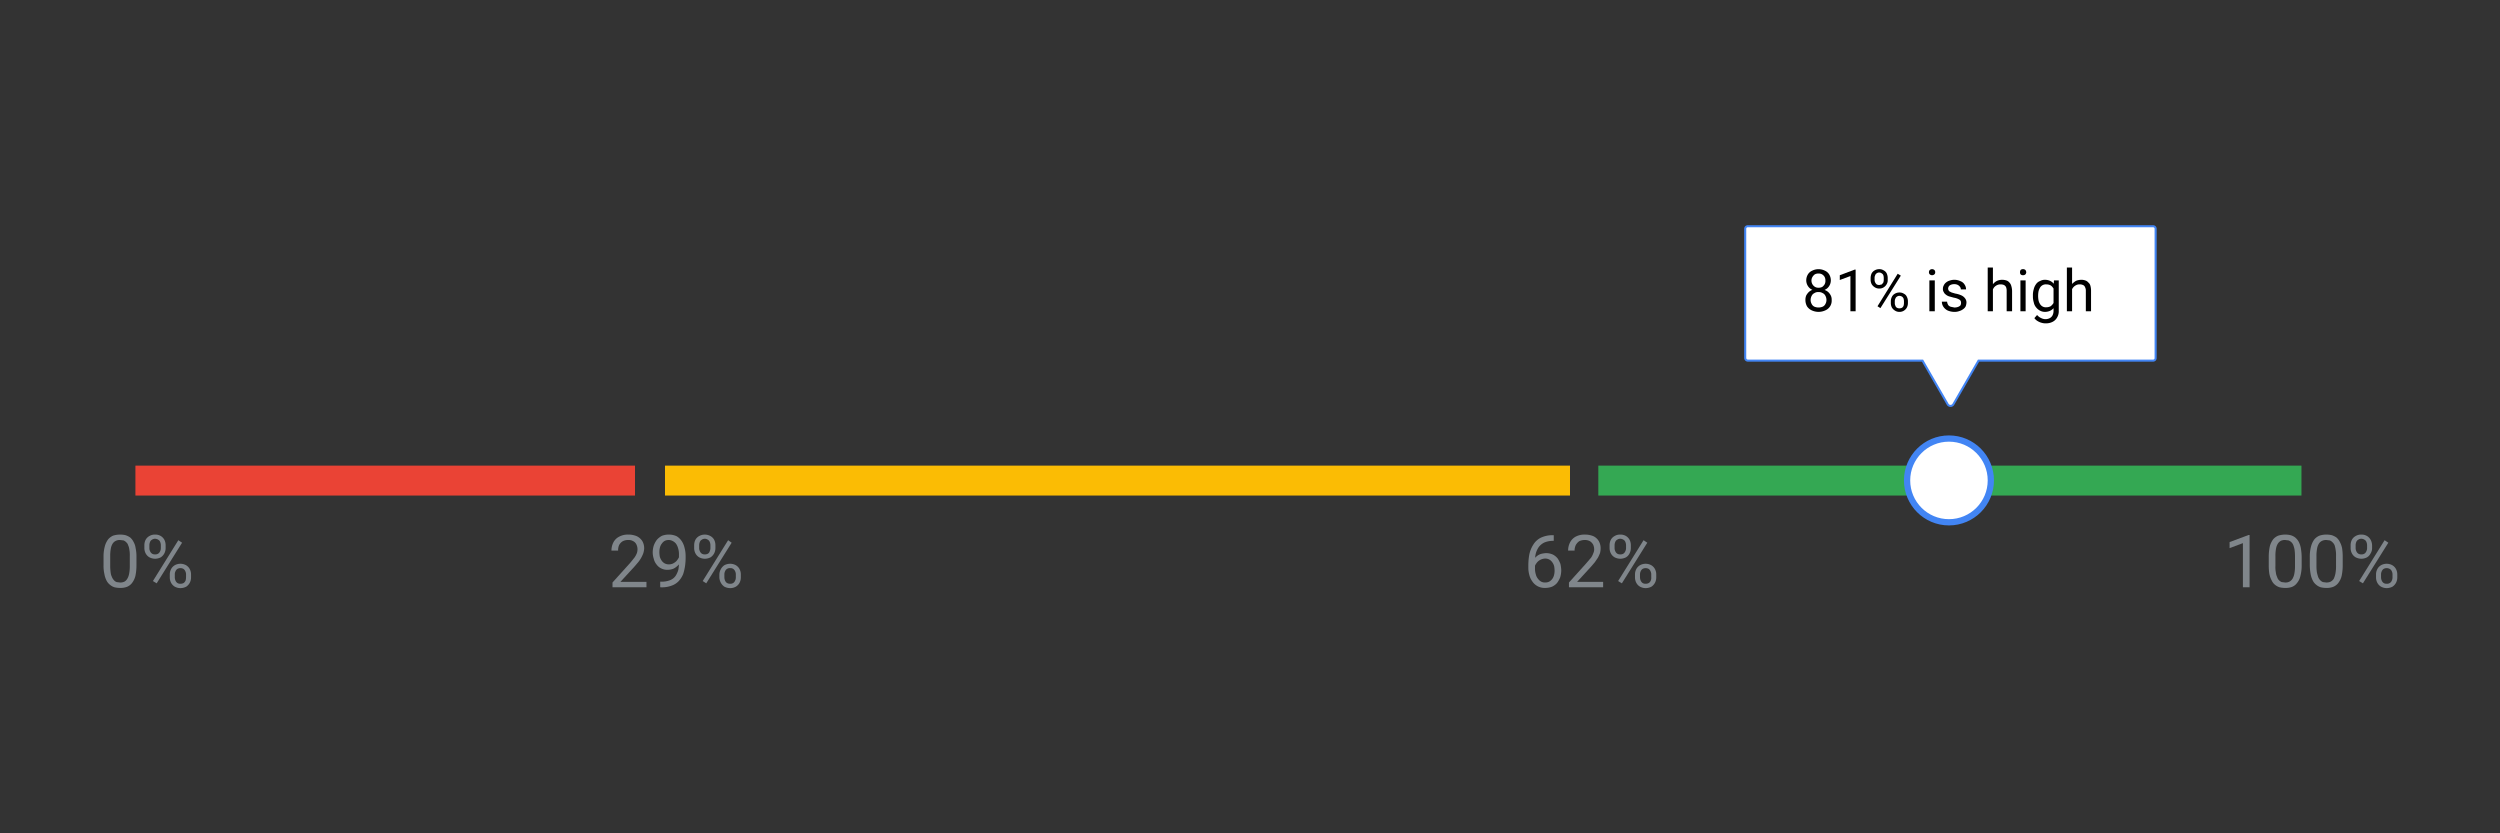 <svg id="Layer_1" data-name="Layer 1" xmlns="http://www.w3.org/2000/svg" viewBox="0 0 1200 400"><rect x="0" y="0" width="1200" height="400" fill="#333333" stroke="none"/><defs><style>.cls-1{fill:#ea4335;}.cls-2{fill:#fbbc04;}.cls-3{fill:#34a853;}.cls-4{fill:#80868b;}.cls-5,.cls-6{fill:#fff;stroke:#4285f4;stroke-miterlimit:10;}.cls-5{stroke-width:3px;}</style></defs><rect class="cls-1" x="65" y="223.5" width="239.8" height="14.36"/><rect class="cls-2" x="319.2" y="223.5" width="434.4" height="14.36"/><rect class="cls-3" x="767.2" y="223.5" width="337.5" height="14.36"/><path class="cls-4" d="M65.5,267.4v3.8a24.7,24.7,0,0,1-.5,5.2,9,9,0,0,1-1.6,3.4,5.8,5.8,0,0,1-2.5,1.9,8.8,8.8,0,0,1-3.3.5,10.9,10.9,0,0,1-2.6-.3,5.9,5.9,0,0,1-2.2-1.2,6,6,0,0,1-1.7-2.1,11.3,11.3,0,0,1-1-3.1,18,18,0,0,1-.4-4.3v-3.8a18.8,18.8,0,0,1,.6-5.1,9.8,9.8,0,0,1,1.6-3.4,6.9,6.9,0,0,1,2.4-1.8,11.4,11.4,0,0,1,3.3-.5,11.2,11.2,0,0,1,2.7.3,9.1,9.1,0,0,1,2.2,1.1,6.9,6.9,0,0,1,1.6,2.1,8.1,8.1,0,0,1,1,3A19.1,19.1,0,0,1,65.5,267.4Zm-3.2,4.3v-4.8a14.2,14.2,0,0,0-.2-3,7.1,7.1,0,0,0-.6-2.2,2.8,2.8,0,0,0-.9-1.4,3.8,3.8,0,0,0-1.3-.9l-1.7-.2a4.2,4.2,0,0,0-2,.4,3.7,3.7,0,0,0-1.5,1.3,6.7,6.7,0,0,0-.9,2.4,18.6,18.6,0,0,0-.3,3.6v4.8a23.6,23.6,0,0,0,.2,3,6.4,6.4,0,0,0,.6,2.2,4.9,4.9,0,0,0,1,1.6,3,3,0,0,0,1.3.9l1.6.2a4.6,4.6,0,0,0,2.1-.4,3.8,3.8,0,0,0,1.4-1.4,7.3,7.3,0,0,0,.9-2.5A18.6,18.6,0,0,0,62.3,271.7Z"/><path class="cls-4" d="M69.3,263v-1.3a5.8,5.8,0,0,1,.6-2.6,4.5,4.5,0,0,1,1.8-1.8,5,5,0,0,1,2.7-.7,5.1,5.1,0,0,1,2.8.7,4.9,4.9,0,0,1,1.7,1.8,5.8,5.8,0,0,1,.6,2.6V263a5.5,5.5,0,0,1-.6,2.6,5.2,5.2,0,0,1-1.7,1.9,6,6,0,0,1-2.7.7,6.1,6.1,0,0,1-2.8-.7,4.7,4.7,0,0,1-1.8-1.9A5.5,5.5,0,0,1,69.3,263Zm2.4-1.3V263a3.3,3.3,0,0,0,.3,1.5,2.7,2.7,0,0,0,.9,1.2,2.5,2.5,0,0,0,1.6.4,2.4,2.4,0,0,0,1.5-.4,2.7,2.7,0,0,0,.9-1.2,3.3,3.3,0,0,0,.3-1.5v-1.3a4,4,0,0,0-.3-1.5,2,2,0,0,0-.9-1.1,3,3,0,0,0-1.6-.5,2.5,2.5,0,0,0-1.5.5,2,2,0,0,0-.9,1.1A4,4,0,0,0,71.7,261.7Zm15.7-1.2L75.2,280l-1.8-1.1,12.2-19.6Zm-5.9,16.6v-1.3a5.5,5.5,0,0,1,.6-2.6,4.7,4.7,0,0,1,1.8-1.9,5.6,5.6,0,0,1,5.4,0,4.7,4.7,0,0,1,1.8,1.9,5.5,5.5,0,0,1,.6,2.6v1.3a5.5,5.5,0,0,1-.6,2.6,5.2,5.2,0,0,1-1.7,1.9,6.1,6.1,0,0,1-2.8.7,5.7,5.7,0,0,1-2.7-.7,4.7,4.7,0,0,1-1.8-1.9A5.5,5.5,0,0,1,81.5,277.1Zm2.4-1.3v1.3a4,4,0,0,0,.3,1.5,2.7,2.7,0,0,0,.9,1.2,2.4,2.4,0,0,0,1.5.4,2.9,2.9,0,0,0,1.6-.4,2.7,2.7,0,0,0,.9-1.2,6.1,6.1,0,0,0,.2-1.5v-1.3a3.3,3.3,0,0,0-.3-1.5,2.7,2.7,0,0,0-.9-1.2,3,3,0,0,0-3,0,2.7,2.7,0,0,0-.9,1.2A3.3,3.3,0,0,0,83.9,275.8Z"/><path class="cls-4" d="M310.3,279.3v2.6H294v-2.3l8.2-9.1c1-1.1,1.7-2.1,2.3-2.8a9.7,9.7,0,0,0,1.2-2.2,5.8,5.8,0,0,0,.3-1.9,5.4,5.4,0,0,0-.5-2.2,3.3,3.3,0,0,0-1.5-1.6,4.3,4.3,0,0,0-2.4-.6,5.4,5.4,0,0,0-2.7.6,4.8,4.8,0,0,0-1.7,1.8,5.9,5.9,0,0,0-.5,2.7h-3.2a8.6,8.6,0,0,1,.9-3.9,6.3,6.3,0,0,1,2.8-2.8,8.7,8.7,0,0,1,4.4-1,10,10,0,0,1,4.1.8,6.5,6.5,0,0,1,2.6,2.3,6.9,6.9,0,0,1,.9,3.6,9.3,9.3,0,0,1-.4,2.2,14.8,14.8,0,0,1-2.5,4.4l-1.8,2.1-6.7,7.3Z"/><path class="cls-4" d="M316.9,279.2h.3a11,11,0,0,0,4.4-.7,5.8,5.8,0,0,0,2.7-2.1,10.8,10.8,0,0,0,1.3-2.9,19.5,19.5,0,0,0,.3-3.4v-3.8a9.7,9.7,0,0,0-.4-3.1,7.4,7.4,0,0,0-1-2.2,4.8,4.8,0,0,0-1.6-1.3,4.1,4.1,0,0,0-1.8-.5,4.5,4.5,0,0,0-2,.4,4.3,4.3,0,0,0-1.4,1.3,5.1,5.1,0,0,0-.9,1.8,8.5,8.5,0,0,0-.3,2.3,15,15,0,0,0,.2,2.2,6.6,6.6,0,0,0,.9,1.9,4.4,4.4,0,0,0,1.4,1.3,4.2,4.2,0,0,0,2,.5,4.5,4.5,0,0,0,2-.4,6.6,6.6,0,0,0,1.7-1.2,9.1,9.1,0,0,0,1.1-1.6,4.6,4.6,0,0,0,.5-2h1.5a6.6,6.6,0,0,1-.5,2.8,8.7,8.7,0,0,1-1.6,2.6,8.4,8.4,0,0,1-2.3,1.8,7.2,7.2,0,0,1-2.9.6,6.3,6.3,0,0,1-3.2-.7,5.9,5.9,0,0,1-2.2-1.9,6.8,6.8,0,0,1-1.3-2.7,10.5,10.5,0,0,1-.5-3,11.4,11.4,0,0,1,.5-3.3,10.6,10.6,0,0,1,1.5-2.8,8.8,8.8,0,0,1,2.4-1.9,9,9,0,0,1,3.4-.6,8.7,8.7,0,0,1,3.7.8,7.6,7.6,0,0,1,2.4,2.3,9.7,9.7,0,0,1,1.4,3.3,15,15,0,0,1,.5,3.7v1.1a28,28,0,0,1-.3,4,23.4,23.4,0,0,1-.9,3.8,11.6,11.6,0,0,1-2,3.2,8.6,8.6,0,0,1-3.5,2.3,13.2,13.2,0,0,1-5.2.8h-.3Z"/><path class="cls-4" d="M333.2,263v-1.3a5.8,5.8,0,0,1,.6-2.6,4.5,4.5,0,0,1,1.8-1.8,5.6,5.6,0,0,1,5.4,0,4.5,4.5,0,0,1,1.8,1.8,5.8,5.8,0,0,1,.6,2.6V263a5.5,5.5,0,0,1-.6,2.6,5.2,5.2,0,0,1-1.7,1.9,6.1,6.1,0,0,1-2.8.7,5.7,5.7,0,0,1-2.7-.7,4.7,4.7,0,0,1-1.8-1.9A5.5,5.5,0,0,1,333.2,263Zm2.4-1.3V263a3.3,3.3,0,0,0,.3,1.5,2.7,2.7,0,0,0,.9,1.2,2.4,2.4,0,0,0,1.5.4,2.7,2.7,0,0,0,1.6-.4,2,2,0,0,0,.8-1.2,3.3,3.3,0,0,0,.3-1.5v-1.3a4,4,0,0,0-.3-1.5,2,2,0,0,0-.9-1.1,2.5,2.5,0,0,0-3,0,2,2,0,0,0-.9,1.1A4,4,0,0,0,335.6,261.7Zm15.6-1.2L339,280l-1.7-1.1,12.2-19.6Zm-5.9,16.6v-1.3a5.6,5.6,0,0,1,.7-2.6,5.2,5.2,0,0,1,1.7-1.9,6.1,6.1,0,0,1,2.8-.7,5.7,5.7,0,0,1,2.7.7,4.7,4.7,0,0,1,1.8,1.9,5.5,5.5,0,0,1,.6,2.6v1.3a5.5,5.5,0,0,1-.6,2.6,4.7,4.7,0,0,1-1.8,1.9,5.4,5.4,0,0,1-2.7.7,6.1,6.1,0,0,1-2.8-.7,5.2,5.2,0,0,1-1.7-1.9A5.6,5.6,0,0,1,345.3,277.1Zm2.4-1.3v1.3a4,4,0,0,0,.3,1.5,2.7,2.7,0,0,0,.9,1.2,2.9,2.9,0,0,0,1.6.4,2.4,2.4,0,0,0,1.5-.4,2.7,2.7,0,0,0,.9-1.2,3.3,3.3,0,0,0,.3-1.5v-1.3a3.3,3.3,0,0,0-.3-1.5,2.7,2.7,0,0,0-.9-1.2,2.4,2.4,0,0,0-1.5-.4,2.4,2.4,0,0,0-2.5,1.6A3.3,3.3,0,0,0,347.7,275.8Z"/><path class="cls-4" d="M745.6,256.9h.2v2.7h-.2a11,11,0,0,0-4.3.8,7.3,7.3,0,0,0-2.7,2.2,10.3,10.3,0,0,0-1.4,3,13.9,13.9,0,0,0-.4,3.5v3.7a8.8,8.8,0,0,0,.4,2.9,5.1,5.1,0,0,0,1.1,2.2,4.7,4.7,0,0,0,1.5,1.3,3.9,3.9,0,0,0,1.8.4,4.5,4.5,0,0,0,2-.4A5.3,5.3,0,0,0,745,278a5.1,5.1,0,0,0,.9-1.8,8.5,8.5,0,0,0,.3-2.3,13.6,13.6,0,0,0-.2-2.1,5.6,5.6,0,0,0-.9-1.9,4.4,4.4,0,0,0-1.4-1.3,4.2,4.2,0,0,0-2-.5,5.5,5.5,0,0,0-2.5.7,4.9,4.9,0,0,0-1.8,1.7,4.7,4.7,0,0,0-.9,2.2h-1.7a13.1,13.1,0,0,1,.9-3.3,7.6,7.6,0,0,1,1.7-2.2,6.1,6.1,0,0,1,2.2-1.3,10.9,10.9,0,0,1,2.6-.4,7.9,7.9,0,0,1,3.2.7,7.1,7.1,0,0,1,2.3,1.9,12.6,12.6,0,0,1,1.3,2.6,15.5,15.5,0,0,1,.4,3.1,12.6,12.6,0,0,1-.5,3.3,11.7,11.7,0,0,1-1.5,2.7,6.9,6.9,0,0,1-2.4,1.8,9,9,0,0,1-3.4.6,7,7,0,0,1-6-3,8.9,8.9,0,0,1-1.5-3.1,13.3,13.3,0,0,1-.5-3.4v-1.5a29.6,29.6,0,0,1,.5-5.2,14.4,14.4,0,0,1,1.9-4.6,8.9,8.9,0,0,1,3.6-3.3A13.1,13.1,0,0,1,745.6,256.9Z"/><path class="cls-4" d="M769.5,279.3v2.6H753.1v-2.3l8.2-9.1,2.4-2.8a9,9,0,0,0,1.1-2.2,4.1,4.1,0,0,0,.4-1.9,5.4,5.4,0,0,0-.5-2.2,4.6,4.6,0,0,0-1.5-1.6,4.8,4.8,0,0,0-2.4-.6,6.1,6.1,0,0,0-2.8.6,5.5,5.5,0,0,0-1.6,1.8,6,6,0,0,0-.6,2.7h-3.1a8.6,8.6,0,0,1,.9-3.9,6.6,6.6,0,0,1,2.7-2.8,9.1,9.1,0,0,1,4.5-1,10.3,10.3,0,0,1,4.1.8,6.2,6.2,0,0,1,2.5,2.3,6.9,6.9,0,0,1,.9,3.6,8.9,8.9,0,0,1-.3,2.2,21.4,21.4,0,0,1-1,2.2l-1.5,2.2-1.8,2.1-6.7,7.3Z"/><path class="cls-4" d="M772.6,263v-1.3a5.8,5.8,0,0,1,.6-2.6,4.5,4.5,0,0,1,1.8-1.8,5,5,0,0,1,2.7-.7,5.1,5.1,0,0,1,2.8.7,4.9,4.9,0,0,1,1.7,1.8,5.8,5.8,0,0,1,.6,2.6V263a5.5,5.5,0,0,1-.6,2.6,4.4,4.4,0,0,1-1.7,1.9,6,6,0,0,1-2.7.7,6.1,6.1,0,0,1-2.8-.7,4.7,4.7,0,0,1-1.8-1.9A5.5,5.5,0,0,1,772.6,263Zm2.4-1.3V263a3.3,3.3,0,0,0,.3,1.5,2.7,2.7,0,0,0,.9,1.2,2.5,2.5,0,0,0,1.6.4,2.4,2.4,0,0,0,1.5-.4,2.7,2.7,0,0,0,.9-1.2,3.3,3.3,0,0,0,.3-1.5v-1.3a4,4,0,0,0-.3-1.5,2,2,0,0,0-.9-1.1,3,3,0,0,0-1.6-.5,2.5,2.5,0,0,0-1.5.5,2,2,0,0,0-.9,1.1A4,4,0,0,0,775,261.7Zm15.7-1.2L778.5,280l-1.8-1.1,12.2-19.6Zm-5.9,16.6v-1.3a5.5,5.5,0,0,1,.6-2.6,4.7,4.7,0,0,1,1.8-1.9,5.6,5.6,0,0,1,5.4,0,4.7,4.7,0,0,1,1.8,1.9,5.5,5.5,0,0,1,.6,2.6v1.3a5.5,5.5,0,0,1-.6,2.6,5.2,5.2,0,0,1-1.7,1.9,6.1,6.1,0,0,1-2.8.7,5.7,5.7,0,0,1-2.7-.7,4.7,4.7,0,0,1-1.8-1.9A5.5,5.5,0,0,1,784.8,277.1Zm2.4-1.3v1.3a4,4,0,0,0,.3,1.5,2.7,2.7,0,0,0,.9,1.2,2.4,2.4,0,0,0,1.5.4,2.9,2.9,0,0,0,1.6-.4,2.7,2.7,0,0,0,.9-1.2,3.4,3.4,0,0,0,.2-1.5v-1.3a3.3,3.3,0,0,0-.3-1.5,2.7,2.7,0,0,0-.9-1.2,3,3,0,0,0-3,0,2.7,2.7,0,0,0-.9,1.2A3.3,3.3,0,0,0,787.2,275.8Z"/><path class="cls-4" d="M1079.8,256.8v25.1h-3.2V260.7l-6.4,2.4v-2.9l9.1-3.4Z"/><path class="cls-4" d="M1104.8,267.4v3.8a19,19,0,0,1-.6,5.2,7.7,7.7,0,0,1-1.6,3.4,5.5,5.5,0,0,1-2.4,1.9,8.8,8.8,0,0,1-3.3.5,11.2,11.2,0,0,1-2.7-.3,6.8,6.8,0,0,1-2.2-1.2,5.8,5.8,0,0,1-1.6-2.1,11.2,11.2,0,0,1-1.1-3.1,26.3,26.3,0,0,1-.3-4.3v-3.8a24.4,24.4,0,0,1,.5-5.1,9.8,9.8,0,0,1,1.6-3.4,6.4,6.4,0,0,1,2.5-1.8,11.4,11.4,0,0,1,3.3-.5,10.9,10.9,0,0,1,2.6.3,6.5,6.5,0,0,1,2.2,1.1,7.1,7.1,0,0,1,1.7,2.1,10.5,10.5,0,0,1,1,3A27.4,27.4,0,0,1,1104.8,267.4Zm-3.2,4.3v-4.8a26.6,26.6,0,0,0-.2-3,11.6,11.6,0,0,0-.6-2.2,3.8,3.8,0,0,0-.9-1.4,4.2,4.2,0,0,0-1.4-.9l-1.6-.2a4.6,4.6,0,0,0-2.1.4,4.3,4.3,0,0,0-1.4,1.3,6.7,6.7,0,0,0-.9,2.4,18.6,18.6,0,0,0-.3,3.6v4.8a13.2,13.2,0,0,0,.2,3,6.4,6.4,0,0,0,.6,2.2,3.5,3.5,0,0,0,.9,1.6,3.8,3.8,0,0,0,1.3.9l1.7.2a4,4,0,0,0,2-.4,4,4,0,0,0,1.5-1.4,7.3,7.3,0,0,0,.9-2.5A18.6,18.6,0,0,0,1101.6,271.7Z"/><path class="cls-4" d="M1124.5,267.4v3.8a24.7,24.7,0,0,1-.5,5.2,9,9,0,0,1-1.6,3.4,5.8,5.8,0,0,1-2.5,1.9,8.5,8.5,0,0,1-3.3.5,10.9,10.9,0,0,1-2.6-.3,5.9,5.9,0,0,1-2.2-1.2,6,6,0,0,1-1.7-2.1,11.3,11.3,0,0,1-1-3.1,25.2,25.2,0,0,1-.4-4.3v-3.8a18.8,18.8,0,0,1,.6-5.1,9.8,9.8,0,0,1,1.6-3.4,6.4,6.4,0,0,1,2.5-1.8,10.2,10.2,0,0,1,3.2-.5,11.2,11.2,0,0,1,2.7.3,9.1,9.1,0,0,1,2.2,1.1,6.9,6.9,0,0,1,1.6,2.1,10.5,10.5,0,0,1,1.1,3A28.1,28.1,0,0,1,1124.5,267.4Zm-3.2,4.3v-4.8a14.2,14.2,0,0,0-.2-3,11.9,11.9,0,0,0-.5-2.2,3.9,3.9,0,0,0-1-1.4,3.8,3.8,0,0,0-1.3-.9l-1.7-.2a4.5,4.5,0,0,0-2,.4,3.7,3.7,0,0,0-1.5,1.3,6.7,6.7,0,0,0-.9,2.4,18.6,18.6,0,0,0-.3,3.6v4.8a23.6,23.6,0,0,0,.2,3,21.8,21.8,0,0,0,.6,2.2,4.9,4.9,0,0,0,1,1.6,3.8,3.8,0,0,0,1.3.9l1.6.2a4.6,4.6,0,0,0,2.1-.4,4,4,0,0,0,1.5-1.4,10.5,10.5,0,0,0,.8-2.5A18.6,18.6,0,0,0,1121.3,271.7Z"/><path class="cls-4" d="M1128.3,263v-1.3a5.8,5.8,0,0,1,.6-2.6,4.5,4.5,0,0,1,1.8-1.8,5,5,0,0,1,2.7-.7,5.1,5.1,0,0,1,2.8.7,4.9,4.9,0,0,1,1.7,1.8,5.9,5.9,0,0,1,.7,2.6V263a4.6,4.6,0,0,1-.7,2.6,4.4,4.4,0,0,1-1.7,1.9,6,6,0,0,1-2.7.7,6.1,6.1,0,0,1-2.8-.7,4.7,4.7,0,0,1-1.8-1.9A5.5,5.5,0,0,1,1128.3,263Zm2.4-1.3V263a3.3,3.3,0,0,0,.3,1.5,2.7,2.7,0,0,0,.9,1.2,2.5,2.5,0,0,0,1.6.4,2.4,2.4,0,0,0,1.5-.4,2.7,2.7,0,0,0,.9-1.2,3.3,3.3,0,0,0,.3-1.5v-1.3a4,4,0,0,0-.3-1.5,2,2,0,0,0-.9-1.1,2.8,2.8,0,0,0-1.6-.5,2.5,2.5,0,0,0-1.5.5,2,2,0,0,0-.9,1.1A4,4,0,0,0,1130.7,261.7Zm15.7-1.2L1134.2,280l-1.8-1.1,12.2-19.6Zm-5.9,16.6v-1.3a5.5,5.5,0,0,1,.6-2.6,4.7,4.7,0,0,1,1.8-1.9,5.6,5.6,0,0,1,5.4,0,4.7,4.7,0,0,1,1.8,1.9,5.5,5.5,0,0,1,.6,2.6v1.3a5.5,5.5,0,0,1-.6,2.6,5.2,5.2,0,0,1-1.7,1.9,6.1,6.1,0,0,1-2.8.7,5.7,5.7,0,0,1-2.7-.7,4.7,4.7,0,0,1-1.8-1.9A5.5,5.5,0,0,1,1140.5,277.1Zm2.4-1.3v1.3a4,4,0,0,0,.3,1.5,2.7,2.7,0,0,0,.9,1.2,2.4,2.4,0,0,0,1.5.4,2.4,2.4,0,0,0,2.5-1.6,3.3,3.3,0,0,0,.3-1.5v-1.3a3.3,3.3,0,0,0-.3-1.5,2.3,2.3,0,0,0-1-1.2,3,3,0,0,0-3,0,2.7,2.7,0,0,0-.9,1.2A3.3,3.3,0,0,0,1142.9,275.8Z"/><circle class="cls-5" cx="935.5" cy="230.6" r="20.1"/><path class="cls-6" d="M1033.5,108.6H839a1.2,1.2,0,0,0-1.3,1.2v62a1.3,1.3,0,0,0,1.3,1.3h83.8l12.1,21a1.6,1.6,0,0,0,2.7,0l12.1-21h83.8a1.2,1.2,0,0,0,1.2-1.3v-62A1.2,1.2,0,0,0,1033.5,108.6Z"/><path d="M879.2,144a5,5,0,0,1-3.1,5,7.7,7.7,0,0,1-6.4,0,5.4,5.4,0,0,1-2.3-1.9,6.2,6.2,0,0,1-.8-3.1,5.4,5.4,0,0,1,.4-2.2,7,7,0,0,1,1.3-1.7,5.6,5.6,0,0,1,2-1.1,7.1,7.1,0,0,1,2.6-.5,6.6,6.6,0,0,1,3.2.8,4.8,4.8,0,0,1,2.3,1.9A4.4,4.4,0,0,1,879.2,144Zm-.4-9.3a5,5,0,0,1-.8,2.6,4.6,4.6,0,0,1-2.1,1.8,6.8,6.8,0,0,1-6,0,4.6,4.6,0,0,1-2.1-1.8,5,5,0,0,1-.8-2.6,5.6,5.6,0,0,1,.8-3,4.6,4.6,0,0,1,2.1-1.8,6.8,6.8,0,0,1,6,0,4.6,4.6,0,0,1,2.1,1.8A5.6,5.6,0,0,1,878.8,134.7Zm-2.1,9.3a4.2,4.2,0,0,0-.5-2,2.7,2.7,0,0,0-1.3-1.3,3.5,3.5,0,0,0-2-.5,3.1,3.1,0,0,0-2,.5,2.7,2.7,0,0,0-1.3,1.3,4.2,4.2,0,0,0-.5,2,3.8,3.8,0,0,0,.5,1.9,2.7,2.7,0,0,0,1.3,1.3,5.2,5.2,0,0,0,4,0,2.7,2.7,0,0,0,1.3-1.3A3.8,3.8,0,0,0,876.7,144Zm-.5-9.3a3.7,3.7,0,0,0-.4-1.8,3.4,3.4,0,0,0-1.2-1.2,3.1,3.1,0,0,0-1.7-.4,3.4,3.4,0,0,0-1.8.4,4.3,4.3,0,0,0-1.1,1.2,3.5,3.5,0,0,0,1.2,4.8,3.1,3.1,0,0,0,1.7.4,3.4,3.4,0,0,0,1.8-.4,4.3,4.3,0,0,0,1.1-1.2A3.4,3.4,0,0,0,876.2,134.7Z"/><path d="M890.7,129.4v20h-2.5V132.5l-5.1,1.9v-2.3l7.2-2.7Z"/><path d="M897.9,134.4v-1.1a5.4,5.4,0,0,1,.5-2.1,3.8,3.8,0,0,1,1.4-1.4,4.3,4.3,0,0,1,2.2-.6,3.8,3.8,0,0,1,2.2.6,3.2,3.2,0,0,1,1.4,1.4,5.4,5.4,0,0,1,.5,2.1v1.1a3.5,3.5,0,0,1-.5,2,4,4,0,0,1-1.4,1.5,3.7,3.7,0,0,1-2.1.6,3.8,3.8,0,0,1-2.2-.6,4.3,4.3,0,0,1-1.5-1.5A4.6,4.6,0,0,1,897.9,134.4Zm1.9-1.1v1.1a2.7,2.7,0,0,0,.3,1.2,2.8,2.8,0,0,0,.7.9,2.5,2.5,0,0,0,1.3.3l1.2-.3.7-.9a5,5,0,0,0,.2-1.2v-1.1a5,5,0,0,0-.2-1.2,1.8,1.8,0,0,0-.8-.9,2,2,0,0,0-2.4,0,1.6,1.6,0,0,0-.7.9A2.7,2.7,0,0,0,899.8,133.3Zm12.6-1-9.8,15.6-1.4-.9,9.7-15.6Zm-4.8,13.3v-1.1a4.6,4.6,0,0,1,.5-2,3.4,3.4,0,0,1,1.4-1.5,4.3,4.3,0,0,1,2.2-.6,3.8,3.8,0,0,1,2.2.6,2.9,2.9,0,0,1,1.4,1.5,4.6,4.6,0,0,1,.5,2v1.1a4.6,4.6,0,0,1-.5,2,4,4,0,0,1-1.4,1.5,3.8,3.8,0,0,1-2.2.6,3.7,3.7,0,0,1-2.1-.6,4.3,4.3,0,0,1-1.5-1.5A4.6,4.6,0,0,1,907.6,145.6Zm1.9-1.1v1.1a2.7,2.7,0,0,0,.3,1.2,1.6,1.6,0,0,0,.7.9,2.4,2.4,0,0,0,1.2.3,2.8,2.8,0,0,0,1.3-.3,2.2,2.2,0,0,0,.7-.9,5,5,0,0,0,.2-1.2v-1.1a5,5,0,0,0-.2-1.2,2.2,2.2,0,0,0-.7-.9,2.8,2.8,0,0,0-1.3-.4,2.1,2.1,0,0,0-1.2.4,1.6,1.6,0,0,0-.7.9A2.7,2.7,0,0,0,909.5,144.5Z"/><path d="M925.9,130.7a1.5,1.5,0,0,1,.4-1.1,1.7,1.7,0,0,1,2.2,0,1.5,1.5,0,0,1,.4,1.1,1.3,1.3,0,0,1-.4,1,1.7,1.7,0,0,1-2.2,0A1.3,1.3,0,0,1,925.9,130.7Zm2.8,3.9v14.8h-2.6V134.6Z"/><path d="M941.3,145.5a2.2,2.2,0,0,0-.2-1.1,2.1,2.1,0,0,0-1-.8,7.1,7.1,0,0,0-2.2-.7l-2.2-.6a4.6,4.6,0,0,1-1.7-.9,2.9,2.9,0,0,1-1-1.2,2.5,2.5,0,0,1-.4-1.6,3.2,3.2,0,0,1,.4-1.6,3.6,3.6,0,0,1,1.1-1.4,4.6,4.6,0,0,1,1.7-.9,6.8,6.8,0,0,1,5.3.3,3.8,3.8,0,0,1,1.9,1.6,3.9,3.9,0,0,1,.7,2.3h-2.5a1.9,1.9,0,0,0-.4-1.2,2.9,2.9,0,0,0-1-.9,3.3,3.3,0,0,0-1.7-.4,4,4,0,0,0-1.7.3,2.1,2.1,0,0,0-1,.8,2.3,2.3,0,0,0-.3,1.1,1.9,1.9,0,0,0,.2.7,1.3,1.3,0,0,0,.5.6l1,.5,1.7.5a12,12,0,0,1,3,.9,4.5,4.5,0,0,1,1.8,1.5,3.2,3.2,0,0,1,.6,2,5.8,5.8,0,0,1-.4,1.8,3.7,3.7,0,0,1-1.2,1.3,5.1,5.1,0,0,1-1.8.9,6.1,6.1,0,0,1-2.4.4,8.1,8.1,0,0,1-3.3-.7,5.1,5.1,0,0,1-2-1.8,4.4,4.4,0,0,1-.7-2.4h2.5a3.8,3.8,0,0,0,.6,1.7,2.5,2.5,0,0,0,1.4.8l1.5.3a4.8,4.8,0,0,0,1.8-.3,3,3,0,0,0,1.1-.7A2.3,2.3,0,0,0,941.3,145.5Z"/><path d="M956.6,128.4v21h-2.5v-21Zm-.6,13h-1a11.8,11.8,0,0,1,.4-2.8,6.5,6.5,0,0,1,1.3-2.3,5.8,5.8,0,0,1,1.9-1.5,6,6,0,0,1,2.4-.5,6.4,6.4,0,0,1,2,.3,3.1,3.1,0,0,1,1.5,1,3.5,3.5,0,0,1,.9,1.6,8.7,8.7,0,0,1,.4,2.5v9.7h-2.6v-9.7a5,5,0,0,0-.3-1.9,2.4,2.4,0,0,0-1-1,4.1,4.1,0,0,0-1.6-.3,3.7,3.7,0,0,0-1.8.4,4.1,4.1,0,0,0-1.3,1,4.8,4.8,0,0,0-.8,1.6A4.3,4.3,0,0,0,956,141.4Z"/><path d="M969.6,130.7a2,2,0,0,1,.3-1.1,1.5,1.5,0,0,1,1.1-.4,1.6,1.6,0,0,1,1.2.4,2.1,2.1,0,0,1,.4,1.1,1.8,1.8,0,0,1-.4,1,1.6,1.6,0,0,1-1.2.4,1.5,1.5,0,0,1-1.1-.4A1.7,1.7,0,0,1,969.6,130.7Zm2.7,3.9v14.8h-2.5V134.6Z"/><path d="M975.8,142.2v-.3a9.7,9.7,0,0,1,.4-3.1,6.6,6.6,0,0,1,1.1-2.4,4,4,0,0,1,1.9-1.5,4.8,4.8,0,0,1,2.4-.6,6,6,0,0,1,2.4.5,4.9,4.9,0,0,1,1.8,1.4,7.8,7.8,0,0,1,1.2,2.2,22.7,22.7,0,0,1,.6,3v1.2a13.3,13.3,0,0,1-.6,3,7.8,7.8,0,0,1-1.2,2.2,4.9,4.9,0,0,1-1.8,1.4,6,6,0,0,1-2.4.5,4.8,4.8,0,0,1-2.4-.6,5.8,5.8,0,0,1-1.9-1.6,5.3,5.3,0,0,1-1.1-2.4A9.2,9.2,0,0,1,975.8,142.2Zm10.1-7.6h2.3v14.5a5.8,5.8,0,0,1-.8,3.3,5,5,0,0,1-2.2,2.1,6.6,6.6,0,0,1-3.2.7,6.2,6.2,0,0,1-1.8-.2,7,7,0,0,1-2-.8,5,5,0,0,1-1.7-1.5l1.3-1.5a5.5,5.5,0,0,0,2,1.5,4.6,4.6,0,0,0,2,.5,4.6,4.6,0,0,0,2.1-.5,3.3,3.3,0,0,0,1.3-1.3,4.8,4.8,0,0,0,.5-2.2V137.9Zm-7.6,7.3v.3a12.3,12.3,0,0,0,.2,2,5.4,5.4,0,0,0,.7,1.7,3.2,3.2,0,0,0,3,1.6,4.6,4.6,0,0,0,2.1-.5,5.8,5.8,0,0,0,1.3-1.4,10.7,10.7,0,0,0,.7-1.9v-3.3a8.3,8.3,0,0,0-.4-1.5,5,5,0,0,0-.8-1.2,2.7,2.7,0,0,0-1.2-.9,4.7,4.7,0,0,0-1.7-.3,3.2,3.2,0,0,0-3,1.6,6.7,6.7,0,0,0-.7,1.7A12.5,12.5,0,0,0,978.3,141.9Z"/><path d="M994.6,128.4v21h-2.5v-21Zm-.6,13h-1a8.2,8.2,0,0,1,.4-2.8,8.4,8.4,0,0,1,1.2-2.3,9,9,0,0,1,1.9-1.5,7,7,0,0,1,2.5-.5,5.4,5.4,0,0,1,1.9.3,3.1,3.1,0,0,1,1.5,1,2.9,2.9,0,0,1,1,1.6,9,9,0,0,1,.3,2.5v9.7h-2.5v-9.7a3.6,3.6,0,0,0-.4-1.9,1.7,1.7,0,0,0-1-1,3.5,3.5,0,0,0-1.6-.3,3.3,3.3,0,0,0-1.7.4,4.1,4.1,0,0,0-1.3,1,5.1,5.1,0,0,0-.9,1.6A6.3,6.3,0,0,0,994,141.4Z"/></svg>